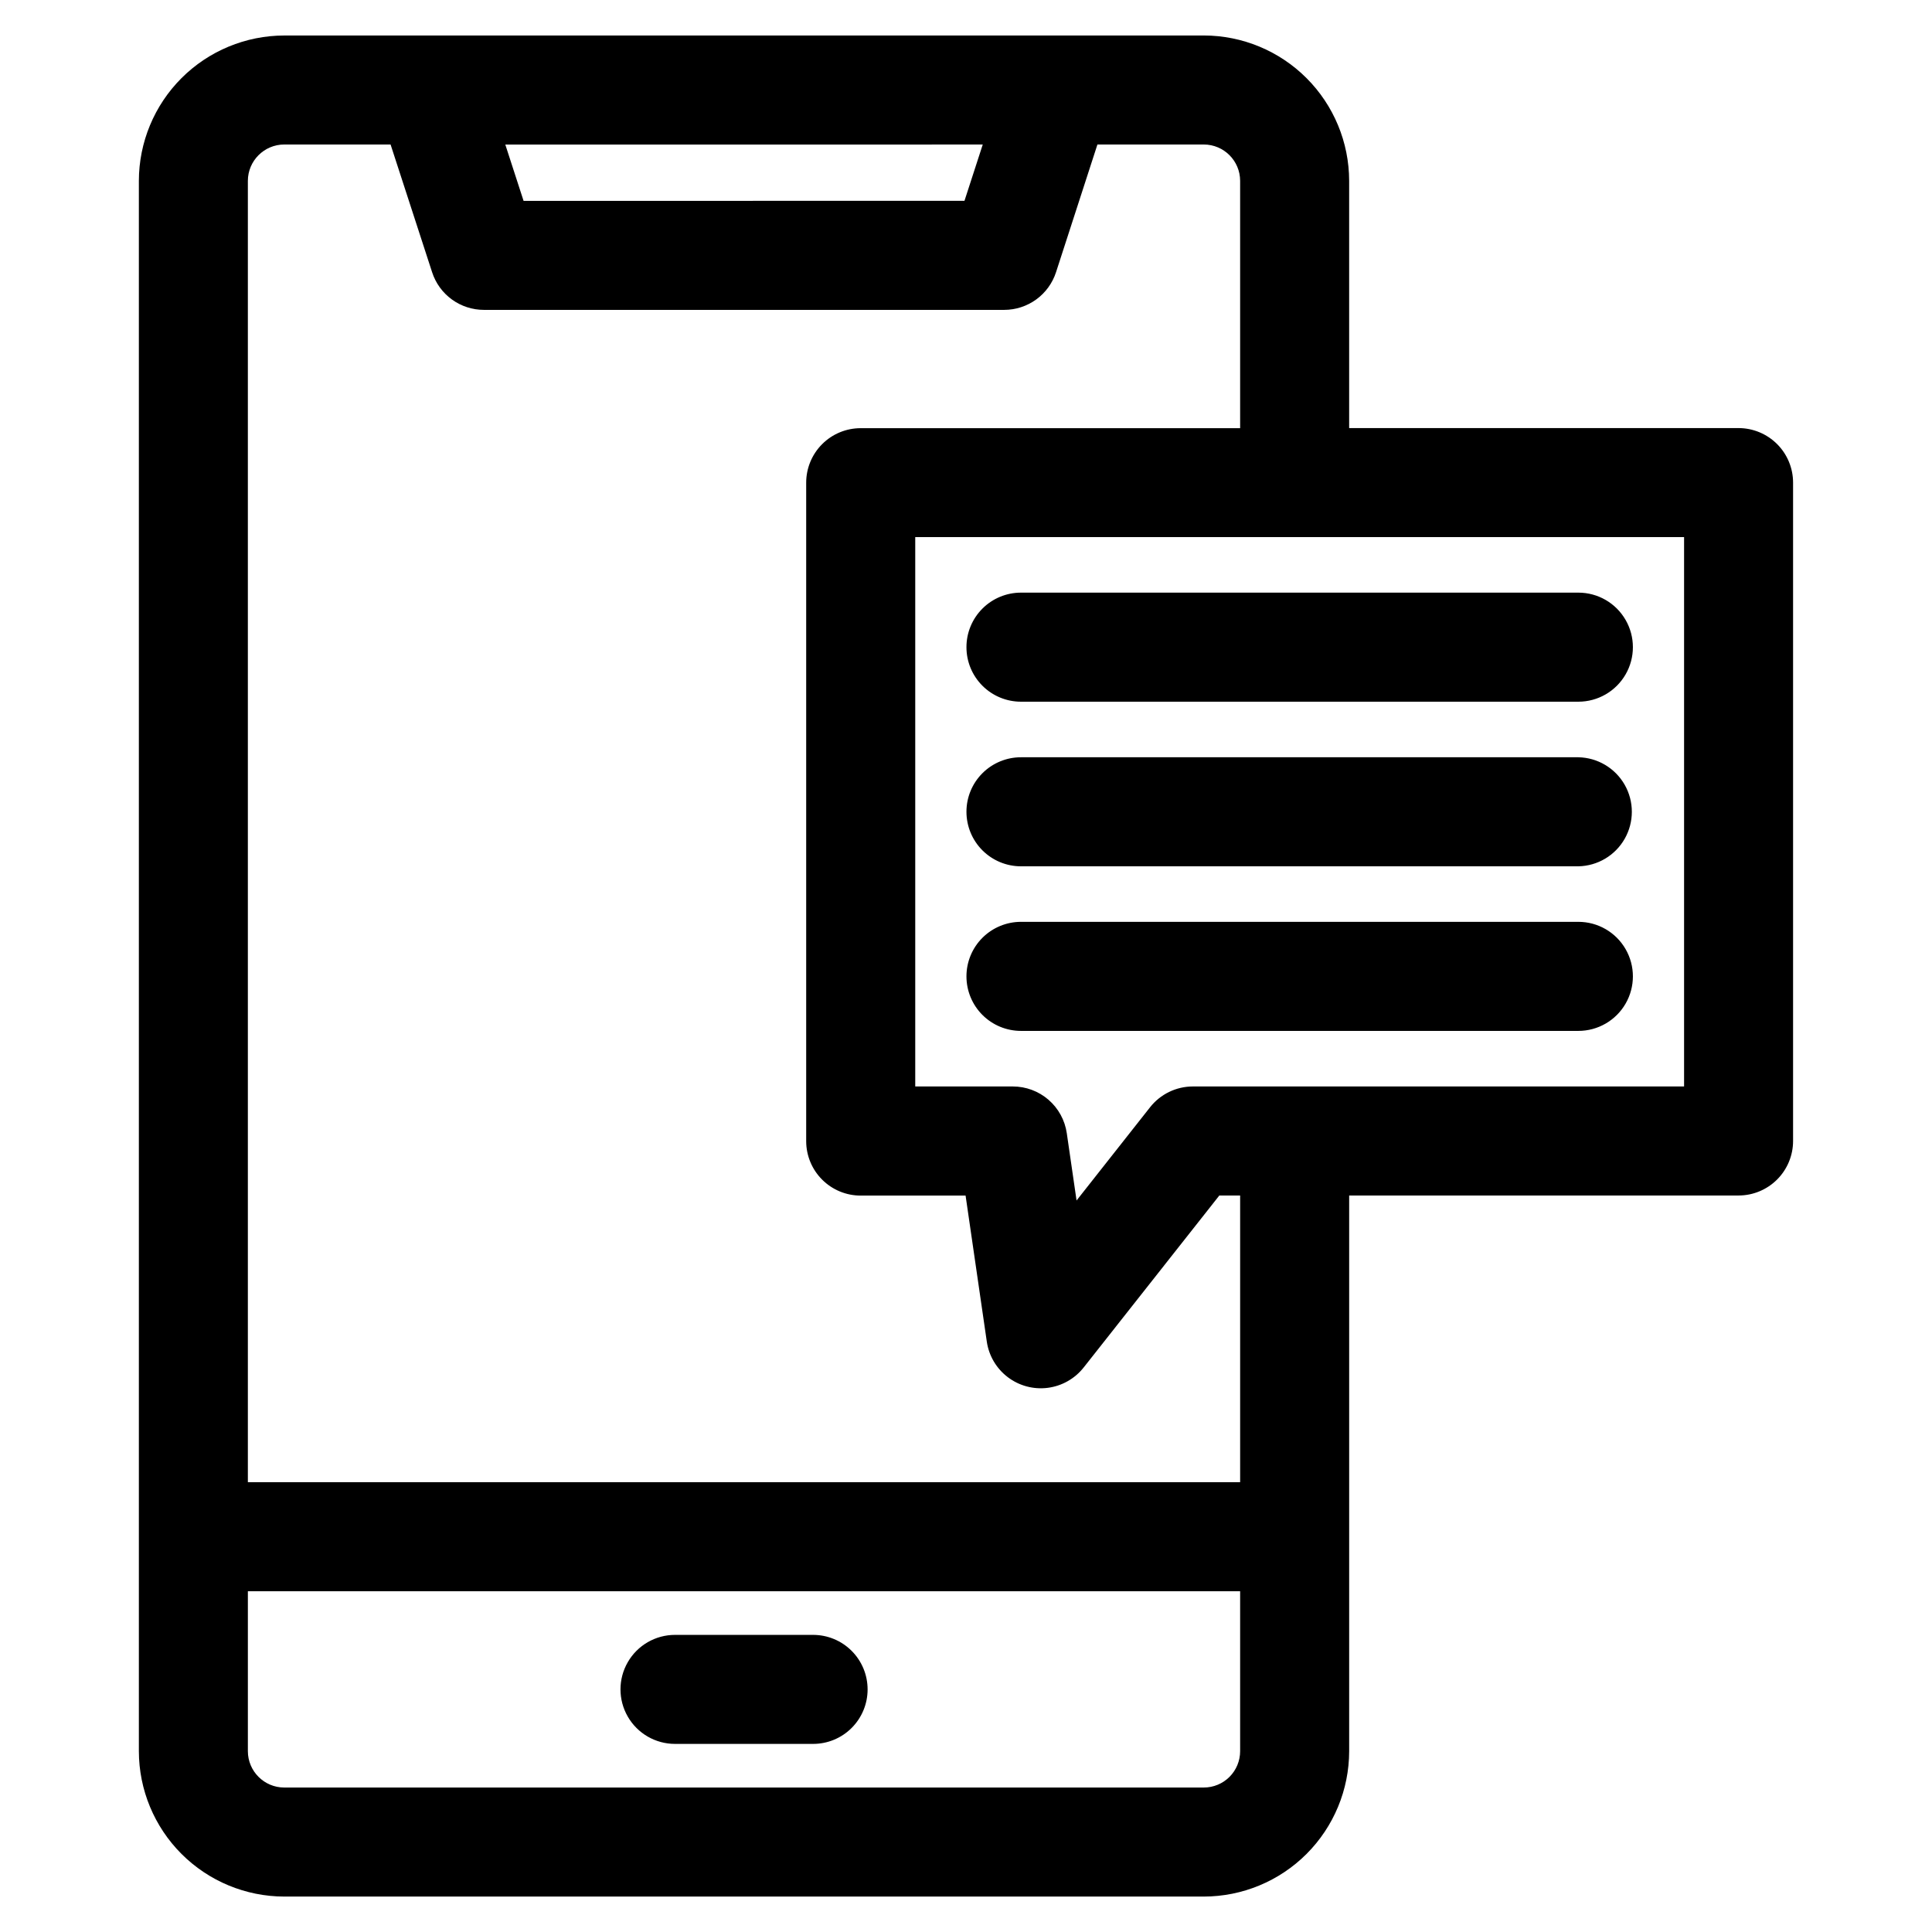 <?xml version="1.0" encoding="UTF-8"?>
<!-- Uploaded to: ICON Repo, www.svgrepo.com, Generator: ICON Repo Mixer Tools -->
<svg fill="#000000" width="800px" height="800px" version="1.1" viewBox="144 144 512 512" xmlns="http://www.w3.org/2000/svg">
 <path d="m400.12 402.75c-0.004-3.832 1.52-7.512 4.231-10.223 2.711-2.707 6.387-4.231 10.219-4.231h147.71c5.164 0 9.934 2.754 12.516 7.227 2.582 4.473 2.582 9.98 0 14.453-2.582 4.469-7.352 7.223-12.516 7.223h-147.71c-3.832 0-7.508-1.52-10.219-4.231-2.707-2.711-4.231-6.387-4.231-10.219zm0-43.621c-0.004-3.832 1.52-7.508 4.231-10.219 2.711-2.707 6.387-4.231 10.219-4.227h147.71c5.098 0.098 9.766 2.875 12.285 7.305s2.519 9.859 0 14.289c-2.519 4.43-7.188 7.207-12.285 7.305h-147.71c-3.832 0-7.508-1.523-10.219-4.234-2.707-2.707-4.231-6.383-4.231-10.219zm0-43.625c-0.004-3.832 1.52-7.508 4.231-10.219 2.711-2.711 6.387-4.231 10.219-4.231h147.71c5.164 0 9.934 2.754 12.516 7.227 2.582 4.469 2.582 9.98 0 14.449-2.582 4.473-7.352 7.227-12.516 7.227h-147.71c-3.832 0-7.508-1.52-10.219-4.231-2.711-2.711-4.234-6.387-4.231-10.223zm-26.191 276.2h-0.004c0.004 3.832-1.52 7.508-4.231 10.219-2.711 2.711-6.387 4.231-10.219 4.227h-36.594c-5.16 0-9.93-2.754-12.508-7.223-2.582-4.469-2.582-9.977 0-14.445 2.578-4.469 7.348-7.223 12.508-7.223h36.594c3.832 0 7.508 1.52 10.215 4.231 2.711 2.707 4.234 6.383 4.234 10.215zm216.37-159.78v-145.59h-203.75v145.59h25.844-0.004c3.477-0.004 6.84 1.246 9.469 3.519 2.629 2.273 4.352 5.418 4.852 8.859l2.59 17.84 19.488-24.719c2.742-3.473 6.922-5.496 11.344-5.5zm-117.65 104.87v-75.973h-5.516l-35.977 45.609v-0.004c-2.348 2.965-5.766 4.891-9.52 5.367-3.754 0.473-7.543-0.539-10.559-2.828-3.012-2.285-5.012-5.664-5.562-9.406l-5.625-38.715h-27.793c-3.832 0.004-7.508-1.516-10.219-4.227-2.711-2.707-4.234-6.387-4.231-10.219v-174.48c0-3.832 1.52-7.508 4.231-10.219 2.711-2.711 6.387-4.231 10.219-4.227h100.55v-65.539c-0.004-5.316-4.309-9.625-9.625-9.637h-28.195l-10.969 33.84c-0.941 2.902-2.781 5.43-5.246 7.223-2.469 1.793-5.441 2.758-8.488 2.762h-137.88c-3.051 0-6.023-0.965-8.492-2.758s-4.305-4.324-5.242-7.227l-11.004-33.84h-28.184c-5.316 0.012-9.625 4.32-9.637 9.637v344.86zm-9.637 80.918c2.559 0 5.008-1.012 6.816-2.82 1.805-1.805 2.82-4.254 2.82-6.812v-42.387h-262.96v42.391-0.004c0.012 5.32 4.32 9.625 9.637 9.633zm-58.574-435.41-4.844 14.922-116.84 0.004-4.844-14.922zm58.574-28.895h-243.68c-10.215 0.012-20.008 4.074-27.234 11.297-7.223 7.227-11.285 17.02-11.297 27.234v416.14c0.012 10.215 4.078 20.008 11.301 27.23 7.223 7.223 17.016 11.285 27.23 11.301h243.68c10.215-0.012 20.008-4.074 27.234-11.297 7.223-7.227 11.285-17.02 11.297-27.234v-147.26h103.2-0.004c3.832-0.004 7.504-1.527 10.211-4.234 2.711-2.711 4.234-6.383 4.234-10.215v-174.48c-0.004-3.828-1.527-7.5-4.234-10.207-2.711-2.707-6.379-4.234-10.211-4.238h-103.2v-65.512c-0.012-10.215-4.074-20.008-11.297-27.23-7.223-7.227-17.016-11.289-27.234-11.301z" fill-rule="evenodd"/>
</svg>